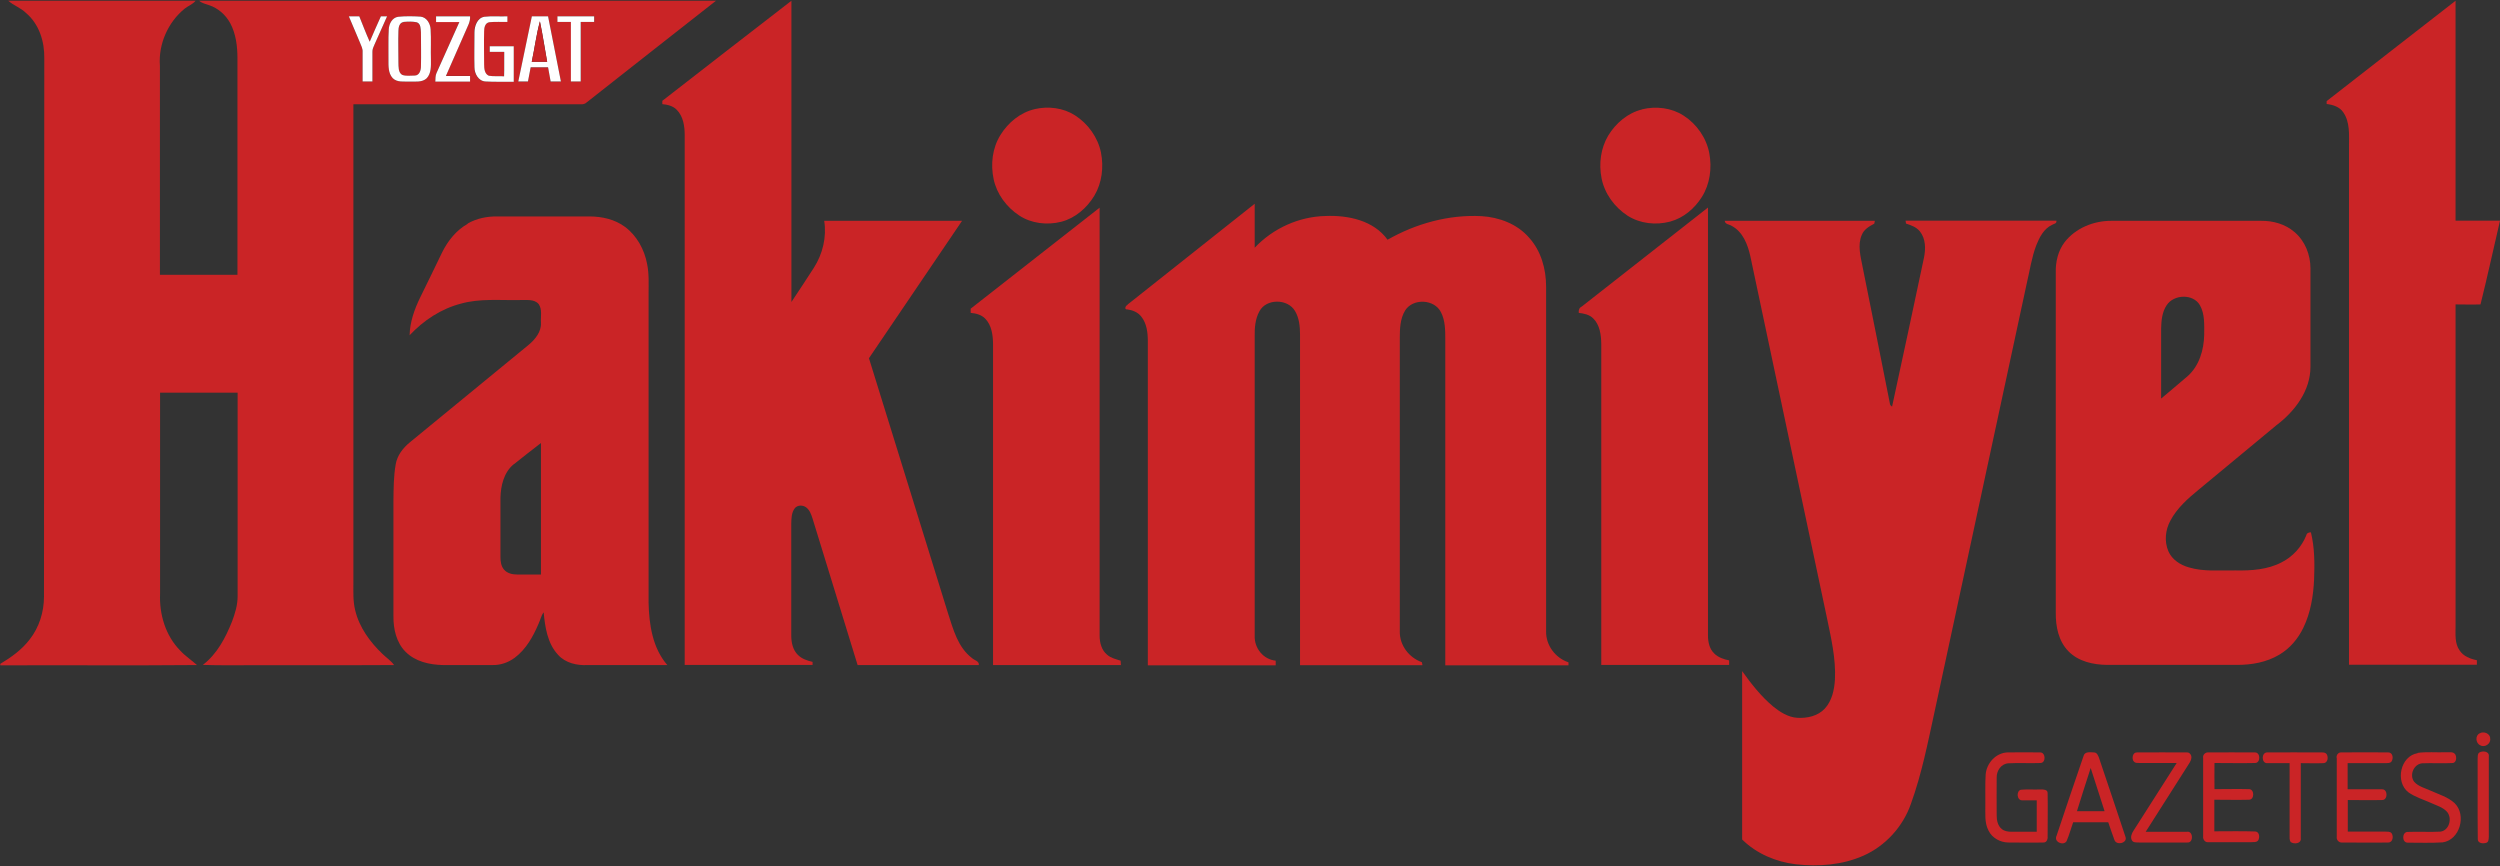 <?xml version="1.0" encoding="UTF-8"?>
<svg id="Layer_1" xmlns="http://www.w3.org/2000/svg" version="1.1" viewBox="0 0 1654 573">
  <rect x="0" y="0" width="1654" height="573" fill="#333333" stroke="none"/>
  <!-- Generator: Adobe Illustrator 29.8.1, SVG Export Plug-In . SVG Version: 2.1.1 Build 2)  -->
  <defs>
    <style>
      .st0 {
        fill: #ca2426;
      }

      .st1 {
        fill: #fff;
      }
    </style>
  </defs>
  <g>
    <path class="st0" d="M5.5.5h123.9c-1.9,2.4-4.8,3.3-7.2,5.2-11.1,9-17.5,23.6-16.4,37.8,0,46.1,0,92.2,0,138.3h51.3V38.5c0-7.9-1-16.1-4.8-23.2-3-5.5-8-9.9-14-11.9-2.2-.8-4.7-1.2-6.5-2.9h341.9c-28.5,22.3-57,44.8-85.5,67.2-1.1,1.1-2.6,1.4-4.1,1.3-50.1,0-100.2,0-150.3,0v316.6c0,6.1-.3,12.2,1.2,18.2,2.7,11.3,9.8,21,18.1,28.9,2.5,2.5,5.6,4.4,7.6,7.3-30.8.2-61.7,0-92.5.1-11.3,0-22.7.2-34-.2,9.4-7.2,15-17.9,19.3-28.7,2-5.3,3.7-10.9,3.7-16.6,0-44.9,0-89.9,0-134.8h-51.3c0,44.3,0,88.6,0,132.9-.6,13.7,3.6,27.9,13.4,37.8,3.3,3.6,7.4,6.2,11,9.5-43.4.4-86.7,0-130.1.2v-1c7.2-4.3,14.2-9.3,19.4-16.1,6.3-8,9.5-18.2,9.5-28.4,0-118.7.2-237.4.2-356.1.2-11.1-3.4-22.7-12.1-30C13.7,5.1,9,3.7,5.5.5ZM230.8,10.8c2.4,5.9,4.8,11.7,7.4,17.5.8,2,1.9,4,1.7,6.2,0,6.5,0,12.9,0,19.4,2.2,0,4.3,0,6.5,0,0-6.5,0-13,0-19.5-.1-1.8.7-3.4,1.4-5,2.8-6.2,5.5-12.4,8.3-18.6-1.4,0-2.7,0-4.1,0-2.5,5.6-5.1,11.2-7.4,16.8-2.5-5.6-4.6-11.2-6.9-16.8-2.3,0-4.6,0-6.9,0ZM263.4,11.1c-3.9.6-5.9,4.7-6.2,8.3-.4,6.7,0,13.4-.2,20.1,0,4.2-.2,8.9,2.8,12.2,2.9,3,7.5,2.1,11.3,2.3,3.7-.1,8.2.6,11.2-2.2,3.1-3.3,2.8-8.1,2.8-12.3-.2-6.7.2-13.4-.2-20.1-.2-3.8-2.6-8-6.7-8.4-4.9-.3-9.9-.4-14.8.1ZM288.5,10.8c0,.9,0,2.8,0,3.7,5.1,0,10.2,0,15.4,0-5,11.2-10.1,22.5-15.1,33.7-.9,1.8-.7,3.8-.8,5.7,7.7,0,15.3,0,23,0,0-.9,0-2.8,0-3.7-5.3,0-10.7,0-16,0,4.3-9.9,8.7-19.7,13-29.6,1.3-3.2,3.4-6.3,3-9.9-7.5,0-15,0-22.5,0ZM320.3,11.1c-4.8.8-6.6,6.1-6.5,10.4,0,7.7-.1,15.3,0,23,0,4.2,2.6,9.1,7.2,9.4,6.3.4,12.6,0,18.8.2,0-7.8,0-15.7,0-23.5-5.3,0-10.6,0-15.9,0,0,1.2,0,2.5,0,3.7,3.2,0,6.4,0,9.6,0,0,5.4.1,10.8-.1,16.2-3.4-.2-6.8.2-10.1-.4-2.9-1.2-3.1-4.7-3.1-7.4,0-7.4,0-14.7,0-22.1,0-2.4.8-5.5,3.5-5.9,3.9-.3,7.9,0,11.9-.2,0-1.2,0-2.5,0-3.7-5.1.1-10.3-.3-15.4.3ZM351.9,10.8c-3,14.4-5.9,28.8-9,43.2h6.4c.6-3.1,1.2-6.3,1.8-9.4,3.8,0,7.7,0,11.5,0,.6,3.1,1.2,6.2,1.7,9.4,2.2,0,4.5,0,6.8,0-2.8-14.4-5.7-28.8-8.5-43.1-3.6,0-7.1,0-10.7,0ZM368.9,10.8c0,1.2,0,2.5,0,3.7,3,0,5.9,0,8.9,0,0,13.1,0,26.3,0,39.4,2.2,0,4.3,0,6.5,0,0-13.1,0-26.3,0-39.4,2.9,0,5.9,0,8.9,0,0-1.2,0-2.5,0-3.7-8.1,0-16.2,0-24.2,0Z"/>
    <path class="st0" d="M1624.6.5h0c0,48.5,0,97,0,145.5h29.4c-4.3,18.4-8.3,37-12.9,55.4-5.5.2-11,0-16.5,0,0,71,0,142,0,213,0,5.3-.6,11.2,2.6,15.8,2.5,4,7.1,5.7,11.5,6.6,0,1,0,2,0,3-28.2,0-56.4,0-84.6,0V96.5c0-7.5.7-15.7-3.8-22.2-2.4-3.6-6.8-5-11-5.5v-1.9c28.4-22.1,56.8-44.3,85.3-66.4Z"/>
    <path class="st0" d="M438.2,66.7c28.4-22.1,56.9-44.2,85.4-66.2,0,66.4,0,132.8,0,199.3,5-7.5,10-15.1,14.9-22.7,5.8-9.1,8.5-20.3,6.8-31,30.4,0,60.8,0,91.2,0-20.5,30.3-41,60.6-61.6,90.9,17.4,56.1,34.8,112.2,52.2,168.4,3.5,10.7,6.5,22.8,16,30,1.6,1.5,4.8,1.9,4.5,4.6-26.7,0-53.4,0-80.2,0-9.9-32.3-19.9-64.6-29.8-96.9-.9-2.7-1.8-5.5-4.1-7.3-2.2-1.8-5.9-1.8-7.7.5-2.2,2.9-2.2,6.8-2.3,10.2,0,24.7,0,49.3,0,73.9,0,4.6,1,9.6,4.4,12.9,2.6,2.6,6.2,3.8,9.7,4.6,0,.5,0,1.5,0,2-28.2,0-56.4,0-84.6,0V89.5c0-5.9-.9-12.4-5.2-16.8-2.5-2.6-6.1-3.5-9.6-3.8,0-.5,0-1.6,0-2.1Z"/>
    <path class="st0" d="M267,14.6c3-.2,6-.4,8.9.3,2.5,1.2,2.4,4.4,2.6,6.7,0,7.5,0,15,0,22.5,0,2.6-1.2,6.2-4.3,6-2.7,0-5.6.5-8.2-.5-2.7-1.7-2.3-5.4-2.4-8.1,0-7-.1-14,0-20.9,0-2.3.6-5.6,3.4-5.9Z"/>
    <path class="st0" d="M684.5,72.2c9-2.1,18.9-.9,26.7,4.1,8.6,5.5,15.1,14.5,17.2,24.6,1.9,9.6.7,20.1-4.4,28.6-4.9,8.1-12.6,14.8-21.8,17.2-9.4,2.4-19.9,1.2-28-4.2-8.3-5.5-14.7-14.1-16.8-23.9-2.1-9.9-.9-20.6,4.5-29.3,5.1-8.2,13.1-14.9,22.7-17.1Z"/>
    <path class="st0" d="M1086.5,72.3c9.2-2.2,19.4-1,27.4,4.2,8.7,5.6,15.1,14.8,17,25,1.8,9.8.4,20.4-5,28.9-4.8,7.6-12.1,13.8-20.9,16.2-9.4,2.5-19.9,1.4-28.2-3.9-8.6-5.6-15.2-14.6-17.2-24.7-1.9-9.6-.6-19.9,4.4-28.3,5-8.2,12.9-15,22.4-17.3Z"/>
    <path class="st0" d="M746,201.5c28-22.2,56.1-44.5,84.1-66.7,0,9.7,0,19.4,0,29.1,12.1-12.8,29.2-20.6,46.9-21,14.9-.6,31.8,2.9,41,15.7,18.8-10.7,40.4-16.7,62.1-15.6,11.8.7,23.7,5.2,31.5,14.2,8,8.8,11.3,20.8,11.3,32.5,0,76,0,152,0,228-.2,9.2,6.1,17.6,14.8,20.5,0,.5,0,1.5,0,2-27.2,0-54.3,0-81.5,0,0-71.8,0-143.6,0-215.5,0-6.1,0-12.7-2.9-18.2-4.3-8.6-18.4-9.3-23.6-1.2-3.4,5.5-3.6,12.2-3.6,18.5,0,64.6,0,129.3,0,193.9-.2,9.2,6.1,17.4,14.6,20.4.1.5.3,1.5.4,2-27,0-54,0-81,0,0-72.9,0-145.7,0-218.5,0-5.4-.5-11.1-3.3-15.8-4.8-8.3-19.1-8.4-23.6.2-2.8,5.1-3.2,11.1-3.1,16.7,0,66,0,132,0,198-.3,8.1,5.7,15.6,13.9,16.4,0,.8,0,2.3,0,3.1h-84.6v-214.5c0-5.6-.7-11.7-4.3-16.2-2.2-2.9-5.7-4.3-9.2-4.8-2.3.3-1.3-2.5,0-2.9Z"/>
    <path class="st0" d="M1046.5,202.8c27.8-21.8,55.6-43.6,83.5-65.5v283.2c0,4.3,1,8.9,4.2,11.9,2.6,2.6,6.3,3.8,9.8,4.5v3c-28.2,0-56.4,0-84.6,0,0-70.8,0-141.6,0-212.4-.1-5.9-.9-12.6-5.4-16.9-2.5-2.5-6.1-3.2-9.5-3.6-.2-1.8.3-3.4,2-4.2Z"/>
    <path class="st0" d="M642.1,204.3c28.4-22.3,56.9-44.6,85.4-66.9,0,94.4,0,188.8,0,283.2,0,4.6,1.3,9.6,5,12.6,2.5,2.2,5.8,2.9,8.9,3.9,0,.7.1,2.2.2,2.9-28.2,0-56.4,0-84.6,0,0-70.8,0-141.7,0-212.5-.1-5.8-.9-12.3-5.2-16.7-2.5-2.6-6.2-3.5-9.6-3.8v-2.7Z"/>
    <path class="st0" d="M309.4,147.9c5.9-3.4,12.8-4.8,19.6-4.7,20.3,0,40.7,0,61,0,8.2,0,16.8,1.9,23.5,6.9,7.8,5.8,12.8,14.9,14.6,24.4,1.4,6.6,1,13.4,1,20.1,0,68,0,136,0,204,.3,14.5,2.6,30.1,12.4,41.4-17.5,0-35,0-52.6,0-7.1.4-14.8-1.3-19.7-6.8-7-7.5-8.6-18.3-9.5-28.1-1.7,2.2-2.2,5.1-3.4,7.6-3.6,8.5-8.3,16.9-15.8,22.5-4.2,3.1-9.3,4.9-14.5,4.8-11,0-22,0-33,0-8.8-.2-18.3-2.3-24.7-8.8-6.1-6.1-8.1-15.2-8-23.6,0-25.4,0-50.7,0-76,.1-8.2.1-16.4,1.5-24.4,1-5.9,4.8-10.8,9.3-14.5,26.2-21.5,52.4-43,78.6-64.5,4.3-3.6,8.5-8.6,8.2-14.6-.3-4.1,1-8.8-1.5-12.4-3-3.6-8.3-2.5-12.4-2.7-13.1.3-26.4-1.2-39.1,2.4-13.1,3.4-24.7,11.1-33.9,20.9.2-8.8,3.2-17.2,7-25,4.9-9.9,9.7-19.9,14.5-29.8,3.8-7.7,9.4-14.7,16.9-18.9ZM339.8,307.2c-6.5,5.4-8.5,14.2-8.7,22.2,0,13,0,26.1,0,39.1,0,2.9.4,6.1,2.4,8.4,2.1,2.4,5.4,3.2,8.5,3.2,5.3,0,10.6,0,15.9,0v-87c-6,4.7-12.1,9.3-18,14.1Z"/>
    <path class="st0" d="M1141.2,146.1c33.1-.1,66.2,0,99.2,0l-.4,1.9c-3.3,1.7-6.8,3.8-8.2,7.3-3,6.8-.8,14.4.5,21.3,6,30,12.1,60,18,90.1,0,1,.6,1.8,1.5,2.3,7.2-32.8,14.1-65.7,21.1-98.5,1.2-5.8,1.2-12.6-2.7-17.4-2.3-2.9-5.9-4.1-9.2-5.2,0-.5-.2-1.4-.3-1.9,33.3,0,66.5,0,99.8,0,.4,2.1-1.8,2-2.9,2.8-5.4,2.5-8.3,8.2-10.4,13.5-3.1,8.1-4.3,16.8-6.3,25.2-20.3,94.3-40.6,188.7-60.9,283-4.5,20.6-8.5,41.3-15.7,61.2-5.2,15.1-16.8,27.9-31.4,34.4-14,6.2-29.7,7.4-44.8,5.7-13.2-1.6-26-7-35.5-16.4,0-37.1,0-74.3,0-111.4,6,8.4,12.5,16.7,20.5,23.4,4.6,3.7,9.9,7.1,15.9,7.5,6.5.4,13.7-1.1,18.3-6.1,4.8-5.2,6.3-12.5,6.7-19.3.7-13.9-2.6-27.6-5.4-41.2-16.9-79.6-33.7-159.3-50.6-238.9-1.7-7.6-4.9-16-12.2-19.9-1.6-1.1-4.5-1-4.7-3.4Z"/>
    <path class="st0" d="M1365.8,160.4c7.3-9.5,19.4-14.4,31.2-14.3,33,0,66,0,99,0,7.9-.1,16,2.2,22,7.4,7,5.9,10.6,15,10.6,24.1,0,21.7,0,43.4,0,65,0,16-10.4,29.6-22.6,38.8-17.1,14.2-34.3,28.4-51.4,42.6-7.2,5.9-14.3,12.2-18.7,20.5-3.3,6.1-4.1,13.7-1.3,20.2,2.4,5.6,7.9,9.1,13.6,10.7,10,3,20.6,1.8,30.9,2,10.4.2,21.2-.5,30.5-5.4,7.3-3.7,13.1-10.1,16.2-17.7.3-1.6,1.6-2.1,3.1-2.1,2.5,10.2,2.5,20.8,2.1,31.2-.5,10.9-2.3,22-7.1,31.9-3.5,7.3-9,13.8-16,17.9-8.4,5-18.2,6.7-27.8,6.7-28.7,0-57.3,0-86,0-9.1-.1-19-2.2-25.6-9-6.6-6.7-8.5-16.4-8.4-25.5,0-75,0-150,0-225-.2-7.1,1.5-14.4,5.8-20.1ZM1433.4,202c-3,4.6-3.5,10.2-3.6,15.5,0,15.4,0,30.8,0,46.2,5.8-4.9,11.7-9.8,17.5-14.8,7.7-6.8,10.8-17.4,11-27.4,0-6.6.5-13.6-2.8-19.5-4.5-7.9-17.4-7.3-22.1,0Z"/>
    <path class="st0" d="M1640.5,485.2c2.6-1.6,7,0,7,3.3.6,3.5-3.5,6.3-6.5,4.6-3.1-1.3-3.6-6.4-.5-7.9Z"/>
    <path class="st0" d="M1328.2,497.8c7.2-.1,14.4-.1,21.6,0,3.7,0,3.9,6.9.2,7-7.1.3-14.2-.2-21.3.2-4.7.3-7.8,4.9-7.7,9.4-.1,8.4,0,16.7,0,25.1,0,3.2.7,6.9,3.4,9,1.8,1.5,4.3,1.8,6.6,1.8,5.5,0,11,0,16.5,0v-20.8c-3.2,0-6.3,0-9.5,0-3.7.2-4.2-6.1-1-7,4.3-.4,8.7,0,13-.2,1.8,0,4.8,0,4.7,2.4.2,9.6,0,19.2,0,28.8.2,1.7-.7,4-2.7,3.9-7.7.2-15.4,0-23.2,0-5.3,0-10.7-2.9-13.1-7.7-2.9-5.3-2.1-11.5-2.2-17.2.1-6.7-.2-13.3.2-19.9.5-7.6,6.7-14.5,14.4-14.8Z"/>
    <path class="st0" d="M1378.5,500.1c.8-3,4.3-2.4,6.7-2.3,2.2-.1,3,2.2,3.6,3.9,5.8,17.3,11.7,34.6,17.4,51.9,1.6,4.2-6,6-7.3,2.1-1.5-3.9-2.7-7.8-4.1-11.7-7.7,0-15.5,0-23.2,0-1.5,4.2-2.6,8.5-4.4,12.6-2.2,3.2-8.6.3-6.6-3.6,5.9-17.6,11.8-35.3,17.9-52.9ZM1374.1,536.7c6.1,0,12.2,0,18.3,0-3.1-9.5-6.1-19-9.2-28.6-3.1,9.5-6.1,19-9.1,28.6Z"/>
    <path class="st0" d="M1411.5,503.6c-1.2-2.1-.5-6,2.5-5.8,11,0,21.9-.1,32.9,0,1.9-.1,3.2,2,2.9,3.7-.2,2.1-1.6,3.7-2.6,5.4-9.2,14.4-18.4,28.9-27.6,43.4,9.1,0,18.2,0,27.3,0,4.3-.7,4.4,7.6.2,7.1-10.7.1-21.4,0-32.1,0-1.6-.1-3.6.2-4.5-1.4-1.2-2-.2-4.5.9-6.2,9.6-15,19.1-30,28.7-45-8.1,0-16.1,0-24.1,0-1.5-.1-3.6.3-4.4-1.3Z"/>
    <path class="st0" d="M1457.6,501.5c-.4-2.1,1.4-3.9,3.5-3.7,10.2,0,20.5-.1,30.8,0,3.7,0,3.8,6.8.2,7-9,.2-18,0-27,0-.1,5.8,0,11.6,0,17.3,7.7,0,15.4-.2,23.1,0,3.4.3,3.4,6.9-.2,7-7.7.2-15.3,0-23,0,0,7,0,13.9,0,20.9,9,0,18.1-.2,27.1.1,2.8.2,3.1,4,1.9,5.9-1.1,1.5-3.3,1-4.9,1.2-9.4,0-18.8,0-28.1,0-2.2.2-3.7-1.9-3.4-4,0-17.3,0-34.6,0-52Z"/>
    <path class="st0" d="M1500.1,504.9c-4.1.3-4.1-7.3,0-7.1,11.7-.1,23.3,0,35,0,1.4,0,3.4-.2,4.3,1.3,1.2,2,.6,5.9-2.4,5.8-4.9.2-9.9,0-14.8,0,0,16.5,0,33.1,0,49.6.5,3.7-4.4,4.2-6.7,2.6-.9-1.4-.7-3.1-.7-4.6,0-15.9,0-31.7,0-47.6-4.9,0-9.8,0-14.7,0Z"/>
    <path class="st0" d="M1545.9,501.4c-.3-1.9,1.2-3.8,3.2-3.6,10.3-.1,20.7-.1,31,0,3,0,3.5,3.9,2.2,5.9-.9,1.4-2.9,1.1-4.3,1.2-8.3,0-16.5,0-24.8,0,0,5.8,0,11.5,0,17.3,7.6,0,15.2-.1,22.8,0,3.9-.1,3.9,7.2,0,7.1-7.6.2-15.2,0-22.7,0,0,7,0,13.9,0,20.9,8.3,0,16.5,0,24.8,0,1.4.1,3.2-.2,4.2,1.1,1.4,2,.8,6.1-2.2,6.1-10,.2-20.1,0-30.1,0-2.3.4-4.4-1.5-4-3.9,0-17.4,0-34.8,0-52.2Z"/>
    <path class="st0" d="M1599.5,498.1c6.1-.8,12.3-.2,18.5-.4,2.1.2,5-.7,6.4,1.4,1,1.8.9,5-1.4,5.7-6.9.4-13.8-.1-20.6.2-5.5.6-8.5,7.8-5.2,12.2,2.8,3.2,7.2,4.2,10.9,5.9,5.4,2.5,11.4,4.1,15.9,8.3,8,7.8,3.5,24.3-7.9,25.9-7.7.5-15.5.2-23.2.2-4,0-3.8-7.2.1-7.1,7.2-.3,14.5.2,21.7-.2,5.7-.9,7.7-8.5,4.5-12.8-2.7-3.3-7-4.4-10.7-6.1-5.1-2.3-10.5-3.9-15.1-7.1-8.9-6.9-5.4-24,6.1-25.9Z"/>
    <path class="st0" d="M1640.3,497.9c2.2-1.4,6.8-.9,6.3,2.6,0,17.7,0,35.3,0,53-.1,1.4,0,3.6-1.7,4.1-2.1.7-5.6.4-5.6-2.4-.2-17.6,0-35.2-.1-52.8.1-1.5-.2-3.4,1-4.5Z"/>
  </g>
  <g>
    <path class="st1" d="M230.8,10.8c2.3,0,4.6,0,6.9,0,2.3,5.6,4.4,11.3,6.9,16.8,2.4-5.7,4.9-11.2,7.4-16.8,1.3,0,2.7,0,4.1,0-2.8,6.2-5.5,12.4-8.3,18.6-.7,1.6-1.5,3.2-1.4,5,0,6.5,0,13,0,19.5-2.2,0-4.3,0-6.5,0,0-6.5,0-12.9,0-19.4.2-2.2-.9-4.2-1.7-6.2-2.5-5.8-4.9-11.7-7.4-17.5Z"/>
    <path class="st1" d="M263.4,11.1c4.9-.5,9.9-.4,14.8-.1,4.1.4,6.5,4.6,6.7,8.4.4,6.7,0,13.4.2,20.1,0,4.2.3,9-2.8,12.3-3,2.8-7.4,2.1-11.2,2.2-3.8-.2-8.3.7-11.3-2.3-3-3.3-2.8-8-2.8-12.2.1-6.7-.2-13.4.2-20.1.2-3.6,2.2-7.7,6.2-8.3ZM267,14.6c-2.8.3-3.4,3.6-3.4,5.9-.2,7,0,14,0,20.9.1,2.8-.2,6.4,2.4,8.1,2.6,1,5.5.5,8.2.5,3.2.1,4.3-3.4,4.3-6,.2-7.5,0-15,0-22.5-.2-2.3,0-5.6-2.6-6.7-2.9-.7-6-.5-8.9-.3Z"/>
    <path class="st1" d="M320.3,11.1c5.1-.6,10.3-.1,15.4-.3,0,1.2,0,2.5,0,3.7-4,.1-7.9-.2-11.9.2-2.8.4-3.5,3.5-3.5,5.9-.2,7.3,0,14.7,0,22.1,0,2.7.3,6.2,3.1,7.4,3.3.6,6.7.1,10.1.4.2-5.4,0-10.8.1-16.2-3.2,0-6.4,0-9.6,0,0-1.2,0-2.5,0-3.7,5.3,0,10.6,0,15.9,0,0,7.8,0,15.7,0,23.5-6.3-.1-12.6.2-18.8-.2-4.6-.3-7.2-5.2-7.2-9.4-.2-7.6,0-15.3,0-23,0-4.2,1.8-9.6,6.5-10.4Z"/>
    <path class="st1" d="M351.9,10.8c3.6,0,7.1,0,10.7,0,2.8,14.4,5.7,28.8,8.5,43.1-2.3,0-4.5,0-6.8,0-.5-3.1-1.1-6.3-1.7-9.4-3.8,0-7.7,0-11.5,0-.6,3.1-1.2,6.3-1.8,9.4h-6.4c3-14.4,6-28.8,9-43.2ZM351.8,40.9c3.4,0,6.8,0,10.2,0-1.6-8.9-2.9-17.9-4.8-26.8-2.4,8.8-3.5,17.9-5.4,26.8Z"/>
    <path class="st1" d="M368.9,10.8c8.1,0,16.2,0,24.2,0,0,1.2,0,2.5,0,3.7-3,0-5.9,0-8.9,0,0,13.1,0,26.3,0,39.4-2.2,0-4.3,0-6.5,0,0-13.1,0-26.3,0-39.4-3,0-5.9,0-8.9,0,0-1.2,0-2.5,0-3.7Z"/>
  </g>
  <path class="st1" d="M288.5,10.8c7.5,0,15,0,22.5,0,.3,3.6-1.7,6.7-3,9.9-4.3,9.9-8.7,19.7-13,29.6,5.3,0,10.7,0,16,0,0,.9,0,2.8,0,3.7-7.7,0-15.3,0-23,0,.1-1.9,0-4,.8-5.7,5-11.2,10.1-22.4,15.1-33.7-5.1,0-10.2,0-15.4,0,0-.9,0-2.8,0-3.7Z"/>
  <path class="st0" d="M351.8,40.9c1.9-8.9,3.1-18,5.4-26.8,1.8,8.9,3.1,17.9,4.8,26.8-3.4,0-6.8,0-10.2,0Z"/>
</svg>